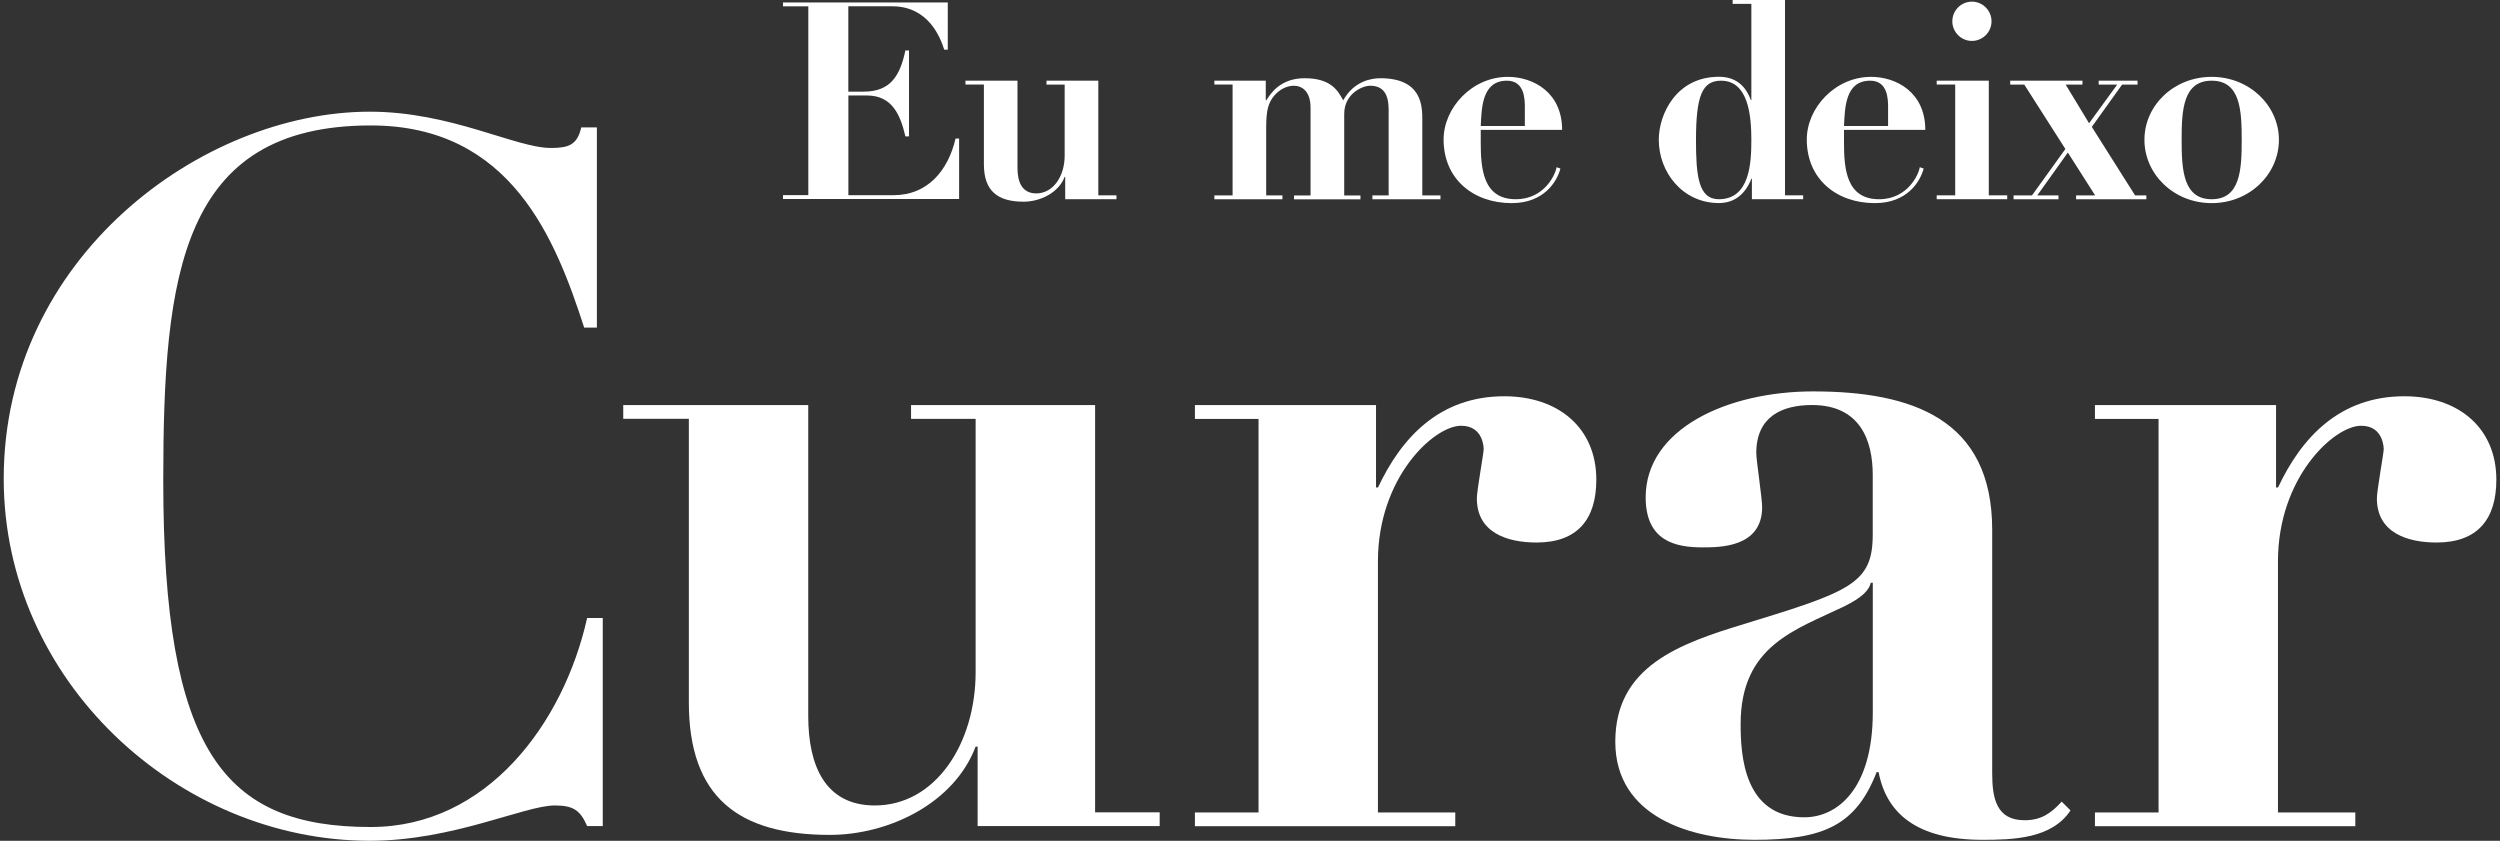<svg xmlns="http://www.w3.org/2000/svg" width="336" height="113" viewBox="0 0 336 113" fill="none"><rect x="0" y="0" width="336" height="113" fill="#333333" stroke="none"/><g clip-path="url(#clip0_74_48)"><path d="M80.222 44.032H78.516C74.699 32.295 68.781 16.86 49.834 16.86C24.309 16.86 21.942 36.903 21.942 64.599C21.942 100.996 30.099 111.151 49.834 111.151C65.487 111.151 75.754 97.17 78.91 83.06H81.011V111.022H78.91C77.993 108.916 77.066 108.254 74.57 108.254C70.487 108.254 60.89 113 49.706 113C23.915 113 0.5 91.504 0.5 64.341C0.5 34.53 27.209 15.011 49.697 15.011C60.615 15.011 69.295 19.887 74.038 19.887C76.405 19.887 77.589 19.491 78.121 17.118H80.222V44.023V44.032Z" fill="white"></path><path d="M83.764 54.444H108.628V96.25C108.628 102.845 110.867 108.254 117.574 108.254C125.73 108.254 131.125 99.948 131.125 90.317V56.293H122.446V54.444H147.182V109.174H155.861V111.022H131.391V100.343H131.125C128.226 107.996 119.418 112.209 111.527 112.209C99.297 112.209 92.581 107.196 92.581 94.401V56.284H83.764V54.435V54.444Z" fill="white"></path><path d="M160.596 54.444H184.937V65.519H185.203C188.359 58.795 193.488 53.258 202.177 53.258C209.416 53.258 214.545 57.48 214.545 64.47C214.545 69.75 212.049 72.914 206.517 72.914C202.572 72.914 198.489 71.599 198.489 66.981C198.489 65.924 199.406 60.91 199.406 60.386C199.406 60.257 199.406 57.222 196.378 57.222C192.69 57.222 185.194 64.213 185.194 75.425V109.192H195.589V111.041H160.596V109.192H169.147V56.302H160.596V54.453V54.444Z" fill="white"></path><path d="M278.275 108.916C275.77 112.742 270.513 112.871 266.43 112.871C257.613 112.871 253.539 109.311 252.484 103.774H252.218C249.456 110.894 245.116 112.871 235.776 112.871C227.363 112.871 217.096 109.836 217.096 99.681C217.096 89.526 225.775 86.491 234.464 83.851C248.676 79.5 251.695 78.442 251.695 71.847V63.799C251.695 59.181 249.988 54.435 243.538 54.435C239.455 54.435 236.042 56.017 236.042 60.901C236.042 61.821 236.831 66.972 236.831 68.159C236.831 73.567 231.17 73.567 228.812 73.567C225.262 73.567 221.179 72.776 221.179 66.843C221.179 57.608 232.225 52.605 243.676 52.605C256.961 52.605 267.751 56.293 267.751 71.203V103.912C267.751 107.205 268.274 110.24 272.091 110.24C274.33 110.24 275.642 109.321 277.092 107.739L278.275 108.925V108.916ZM251.704 78.323H251.438C251.172 79.38 250.254 80.3 247.887 81.487C241.309 84.651 233.941 86.757 233.941 97.317C233.941 101.41 234.336 109.845 242.492 109.845C246.961 109.845 251.704 106.018 251.704 95.735V78.323Z" fill="white"></path><path d="M281.56 54.444H305.901V65.519H306.167C309.324 58.795 314.452 53.258 323.141 53.258C330.38 53.258 335.509 57.48 335.509 64.47C335.509 69.75 333.014 72.914 327.481 72.914C323.536 72.914 319.453 71.599 319.453 66.981C319.453 65.924 320.37 60.91 320.37 60.386C320.37 60.257 320.37 57.222 317.343 57.222C313.663 57.222 306.158 64.213 306.158 75.425V109.192H316.554V111.041H281.56V109.192H290.111V56.302H281.56V54.453V54.444Z" fill="white"></path><path d="M105.233 0.331H127.382V6.678H126.905C126.382 5.041 124.795 0.846 119.904 0.846H114.014V12.316H116.087C119.721 12.316 120.978 10.127 121.684 6.779H122.171V18.332H121.684C121.014 15.434 119.904 12.831 116.5 12.831H114.023V26.233H120.097C124.657 26.233 127.428 22.931 128.428 18.617H128.905V26.748H105.233V26.224H108.637V0.855H105.233V0.331Z" fill="white"></path><path d="M129.749 10.845H136.75V22.618C136.75 24.476 137.383 25.994 139.273 25.994C141.567 25.994 143.09 23.658 143.09 20.944V11.369H140.649V10.845H147.613V26.252H150.054V26.776H143.163V23.768H143.09C142.273 25.921 139.796 27.107 137.566 27.107C134.126 27.107 132.236 25.7 132.236 22.094V11.36H129.758V10.835L129.749 10.845Z" fill="white"></path><path d="M163.229 10.845H170.119V13.485H170.193C170.789 12.519 172.12 10.514 175.34 10.514C178.827 10.514 179.79 12.114 180.524 13.485C182.01 10.845 184.377 10.514 185.524 10.514C191.158 10.514 191.158 14.34 191.158 16.125V26.261H193.598V26.785H184.451V26.261H186.635V14.754C186.635 12.675 185.928 11.525 184.148 11.525C183.038 11.525 180.662 12.639 180.662 15.315V26.27H182.845V26.794H173.918V26.27H176.138V14.46C176.138 12.307 175.028 11.525 173.881 11.525C172.955 11.525 171.991 12.013 171.285 12.822C170.468 13.788 170.174 14.754 170.174 17.201V26.261H172.358V26.785H163.211V26.261H165.66V11.36H163.211V10.836L163.229 10.845Z" fill="white"></path><path d="M199.012 17.449V19.123C199.012 22.655 199.305 26.776 203.719 26.776C207.645 26.776 209.086 23.327 209.205 22.471L209.719 22.655C209.242 24.476 207.462 27.3 203.168 27.3C198.021 27.3 194.02 24.072 194.02 18.755C194.02 14.487 197.837 10.33 202.654 10.33C206.058 10.33 209.948 12.408 209.948 17.458H199.021L199.012 17.449ZM204.939 16.934V14.45C204.939 13.411 204.939 10.845 202.535 10.845C199.204 10.845 199.131 14.414 199.012 16.934H204.939Z" fill="white"></path><path d="M239.905 26.252H242.346V26.776H235.455V24.026H235.382C234.602 26.031 233.161 27.291 231.014 27.291C226.197 27.291 222.94 23.207 222.94 18.783C222.94 15.333 225.307 10.32 231.014 10.32C233.198 10.32 234.574 11.433 235.308 13.439H235.382V0.524H232.868V0H239.905V26.252ZM231.308 10.845C228.785 10.845 227.941 12.85 227.941 18.829C227.941 23.658 228.271 26.776 231.014 26.776C235.161 26.776 235.382 21.947 235.382 18.829C235.382 15.527 234.978 10.845 231.308 10.845Z" fill="white"></path><path d="M247.832 17.449V19.123C247.832 22.655 248.126 26.776 252.539 26.776C256.466 26.776 257.906 23.327 258.017 22.471L258.54 22.655C258.053 24.476 256.282 27.3 251.979 27.3C246.832 27.3 242.832 24.072 242.832 18.755C242.832 14.487 246.649 10.33 251.466 10.33C254.87 10.33 258.76 12.408 258.76 17.458H247.832V17.449ZM253.759 16.934V14.45C253.759 13.411 253.759 10.845 251.355 10.845C248.025 10.845 247.952 14.414 247.832 16.934H253.759Z" fill="white"></path><path d="M260.292 10.845H267.293V26.252H269.77V26.776H260.292V26.252H262.778V11.36H260.292V10.835V10.845ZM265.026 0.221C266.467 0.221 267.66 1.407 267.66 2.861C267.66 4.314 266.476 5.5 265.026 5.5C263.577 5.5 262.393 4.314 262.393 2.861C262.393 1.407 263.577 0.221 265.026 0.221Z" fill="white"></path><path d="M270.174 10.845H279.881V11.369H277.624L280.771 16.566L284.551 11.369H282.064V10.845H287.285V11.369H285.211L281.138 17.053L286.955 26.261H288.469V26.785H279.027V26.261H281.587L277.917 20.503L273.807 26.261H276.66V26.785H270.623V26.261H273.1L277.587 20.024L272.064 11.369H270.174V10.845Z" fill="white"></path><path d="M306.287 18.792C306.287 23.4 302.36 27.3 297.249 27.3C292.139 27.3 288.212 23.4 288.212 18.792C288.212 14.184 292.139 10.33 297.249 10.33C302.36 10.33 306.287 14.23 306.287 18.792ZM301.286 18.792C301.286 14.818 301.103 10.845 297.249 10.845C293.396 10.845 293.212 14.818 293.212 18.792C293.212 22.766 293.396 26.776 297.249 26.776C301.103 26.776 301.286 22.802 301.286 18.792Z" fill="white"></path></g><defs><clipPath id="clip0_74_48"><rect width="335" height="113" fill="white" transform="translate(0.5)"></rect></clipPath></defs></svg>